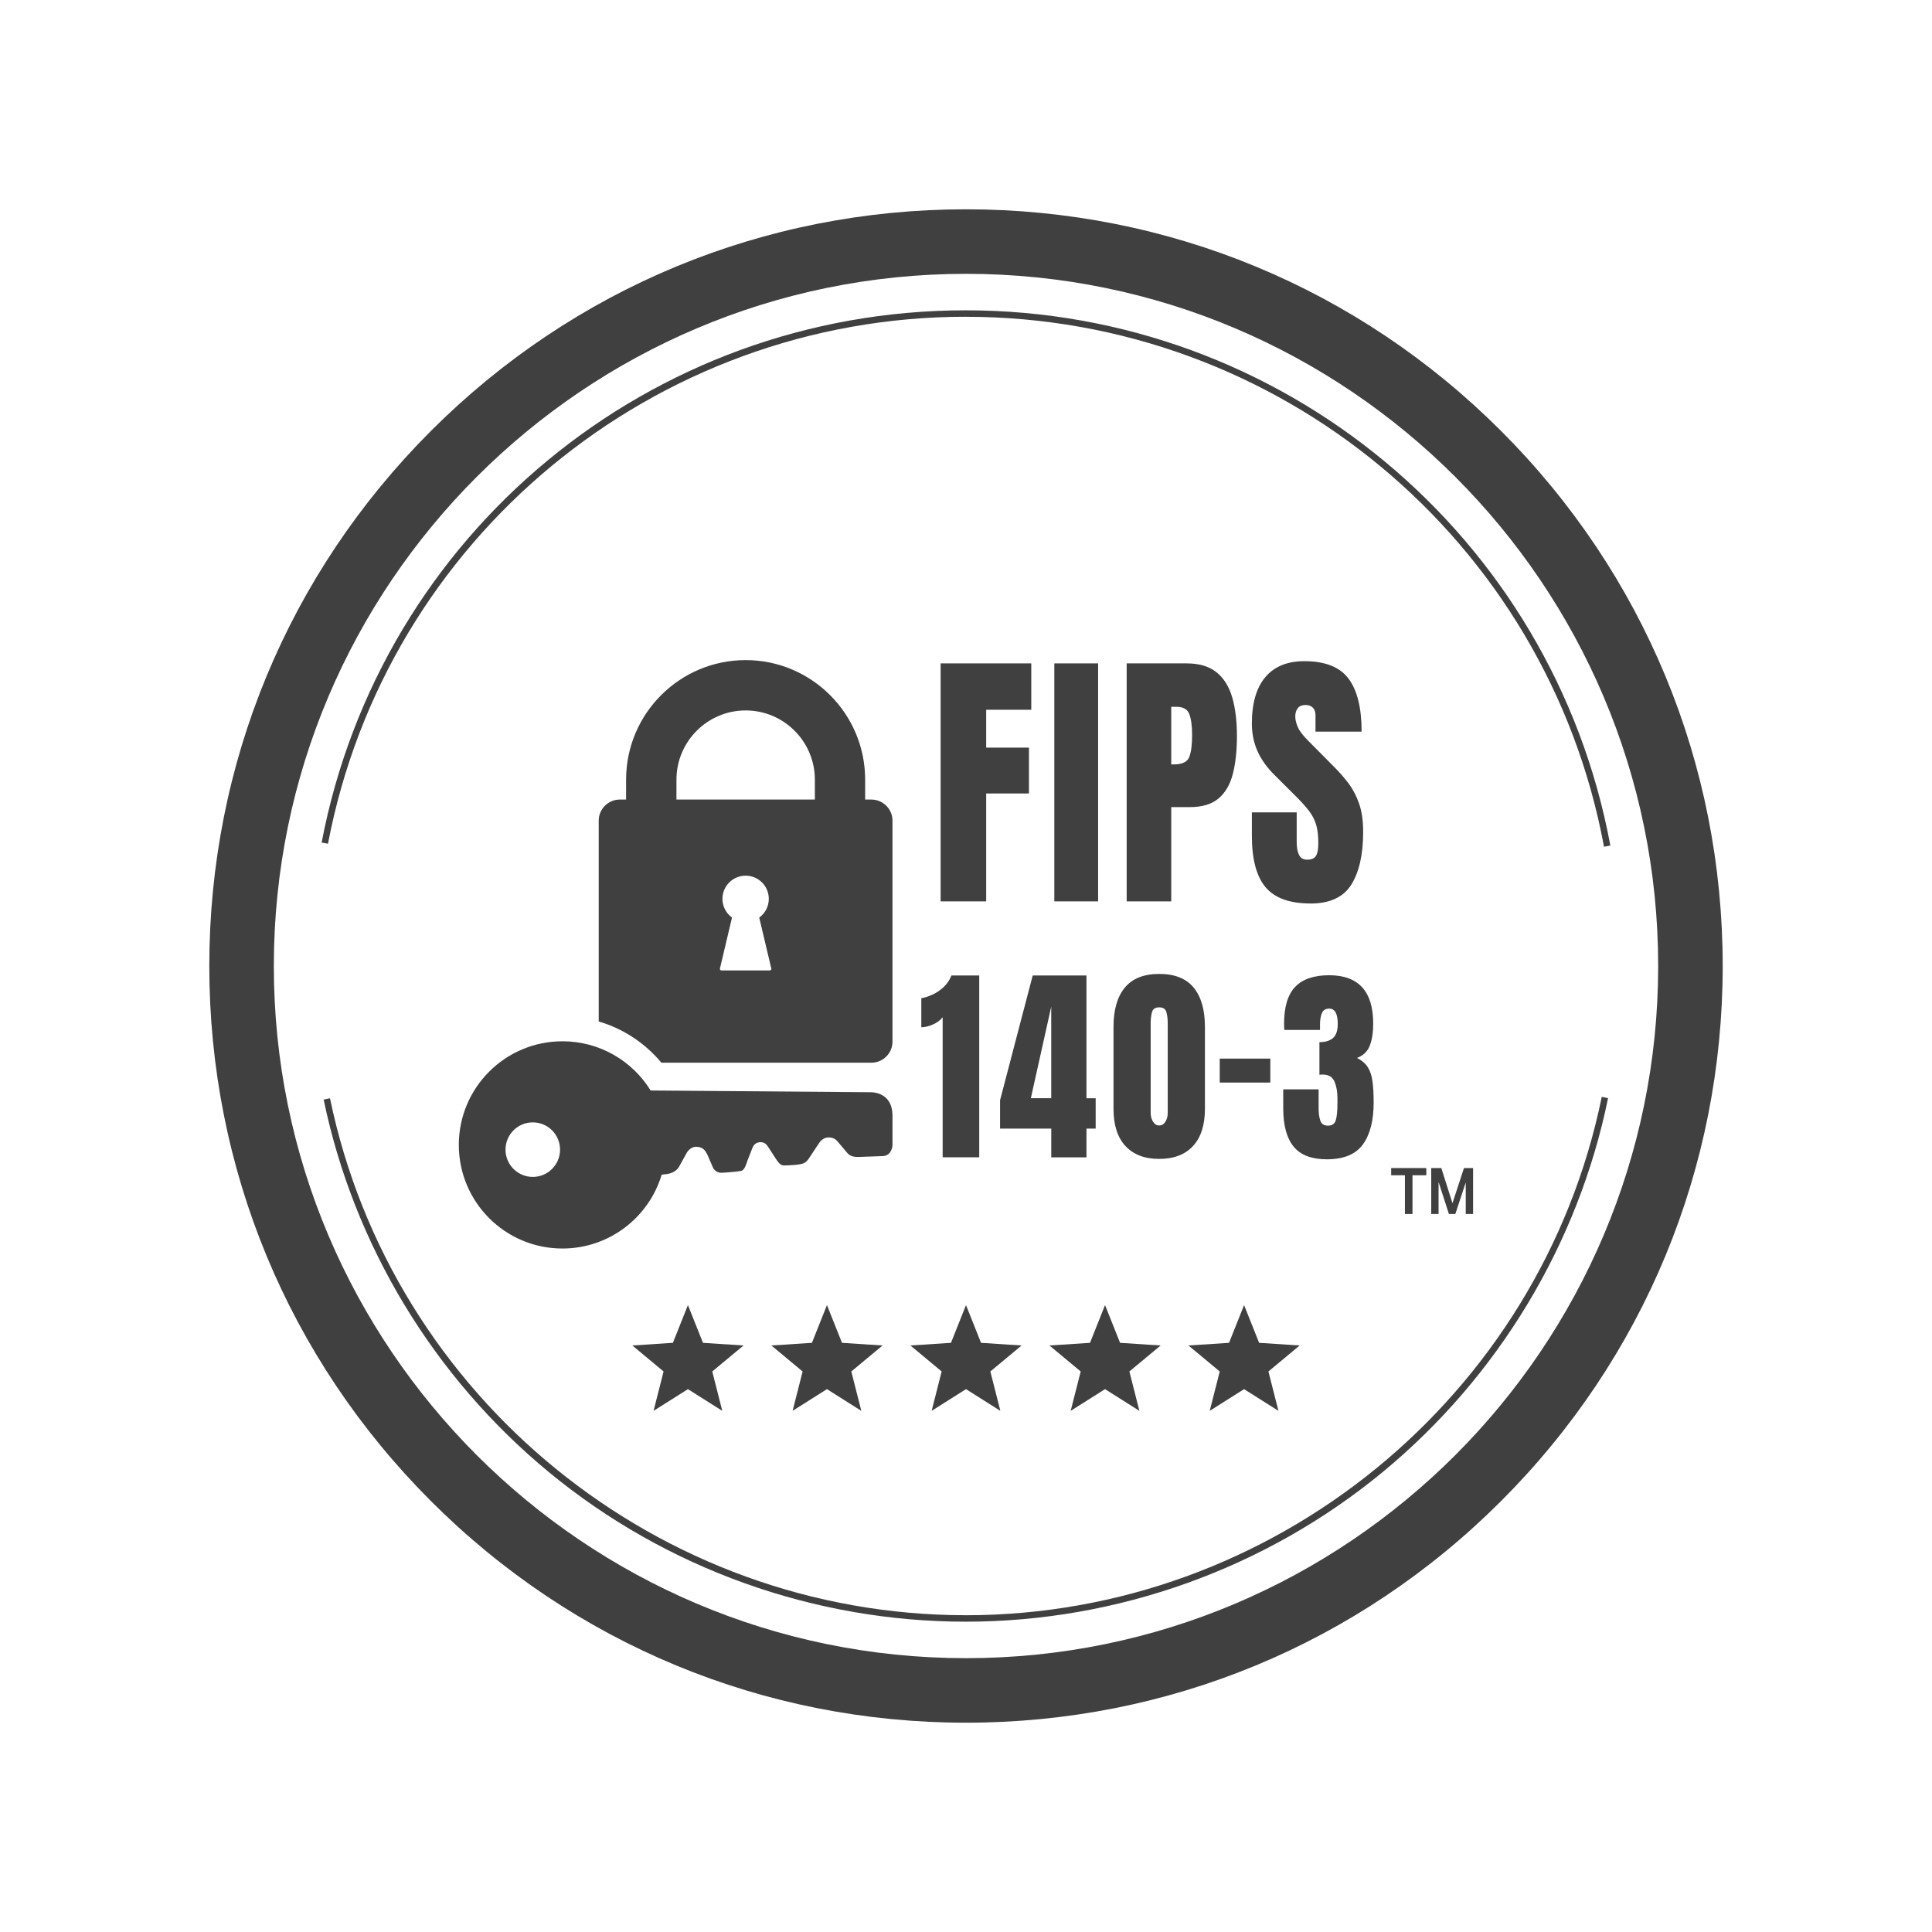 <?xml version="1.0" encoding="UTF-8"?>
<svg id="Layer_2" data-name="Layer 2" xmlns="http://www.w3.org/2000/svg" viewBox="0 0 600 600">
  <defs>
    <style>
      .cls-1 {
        fill: #404041;
      }
    </style>
  </defs>
  <path class="cls-1" d="M466.17,133.83c-44.39-44.39-103.4-68.83-166.17-68.83s-121.78,24.44-166.17,68.83c-44.39,44.39-68.83,103.4-68.83,166.17s24.44,121.78,68.83,166.17c44.39,44.39,103.4,68.83,166.17,68.83s121.78-24.44,166.17-68.83c44.39-44.39,68.83-103.4,68.83-166.17s-24.44-121.78-68.83-166.17ZM300,514.96c-118.53,0-214.96-96.43-214.96-214.96s96.43-214.96,214.96-214.96,214.96,96.43,214.96,214.96-96.43,214.96-214.96,214.96Z"/>
  <path class="cls-1" d="M299.91,501.62c-95.14,0-178.18-67.52-197.43-160.54l-1.96.41c9.35,45.17,34.23,86.29,70.04,115.78,36.3,29.89,82.24,46.36,129.35,46.36s93.19-16.51,129.53-46.5c35.85-29.59,60.7-70.82,69.96-116.09l-1.96-.4c-19.09,93.28-102.16,160.99-197.53,160.99Z"/>
  <path class="cls-1" d="M299.91,98.38c97.15,0,180.52,69.22,198.23,164.58l1.97-.37c-17.88-96.31-102.08-166.22-200.2-166.22s-181.77,69.51-200.02,165.29l1.97.37c18.07-94.83,101.36-163.66,198.05-163.66Z"/>
  <polygon class="cls-1" points="218.32 417.03 213.64 405.31 208.97 417.03 196.38 417.85 206.08 425.92 202.97 438.15 213.64 431.41 224.31 438.15 221.2 425.92 230.91 417.85 218.32 417.03"/>
  <polygon class="cls-1" points="261.49 417.03 256.82 405.31 252.15 417.03 239.55 417.85 249.26 425.92 246.15 438.15 256.82 431.41 267.49 438.15 264.38 425.92 274.09 417.85 261.49 417.03"/>
  <polygon class="cls-1" points="304.67 417.03 300 405.31 295.33 417.03 282.73 417.85 292.44 425.92 289.33 438.15 300 431.41 310.67 438.15 307.56 425.92 317.27 417.85 304.67 417.03"/>
  <polygon class="cls-1" points="347.85 417.03 343.18 405.31 338.51 417.03 325.91 417.85 335.62 425.92 332.51 438.15 343.18 431.41 353.85 438.15 350.74 425.92 360.45 417.85 347.85 417.03"/>
  <polygon class="cls-1" points="391.03 417.03 386.36 405.31 381.69 417.03 369.09 417.85 378.8 425.92 375.69 438.15 386.36 431.41 397.03 438.15 393.92 425.92 403.62 417.85 391.03 417.03"/>
  <g>
    <polygon class="cls-1" points="319.55 232.18 306.27 232.18 306.27 220.42 320.27 220.42 320.27 206.02 292.12 206.02 292.12 279.93 306.27 279.93 306.27 246.42 319.55 246.42 319.55 232.18"/>
    <rect class="cls-1" x="327.43" y="206.02" width="13.6" height="73.91"/>
    <path class="cls-1" d="M382.9,240.23c.83-3.32,1.24-7.22,1.24-11.7s-.49-8.65-1.48-12.01c-.99-3.36-2.62-5.95-4.9-7.77-2.28-1.82-5.37-2.73-9.26-2.73h-18.6v73.91h13.84v-29.27h5.72c3.89,0,6.9-.91,9.02-2.73,2.12-1.82,3.59-4.39,4.42-7.71ZM369.34,235.08c-.59,1.54-2.19,2.31-4.8,2.31h-.8v-17.89h1.56c2.13,0,3.49.76,4.06,2.29.57,1.53.86,3.69.86,6.49,0,3-.29,5.26-.88,6.8Z"/>
    <path class="cls-1" d="M406.94,280.6c6.05,0,10.3-1.97,12.74-5.9,2.44-3.93,3.66-9.37,3.66-16.32,0-3.44-.41-6.36-1.24-8.76-.83-2.39-1.92-4.49-3.28-6.3-1.36-1.81-2.85-3.52-4.48-5.14l-8.12-8.19c-1.57-1.57-2.63-2.95-3.16-4.16-.53-1.2-.8-2.32-.8-3.36s.26-1.88.78-2.54c.52-.66,1.34-.99,2.46-.99.93,0,1.67.28,2.22.84.55.56.82,1.34.82,2.35v5.08h14.32c0-7.36-1.35-12.85-4.06-16.46-2.71-3.61-7.29-5.42-13.74-5.42-5.28,0-9.31,1.65-12.1,4.96-2.79,3.3-4.18,8.11-4.18,14.4s2.36,11.37,7.08,16.04l6.32,6.3c1.87,1.85,3.33,3.46,4.38,4.85,1.05,1.39,1.79,2.84,2.22,4.37.43,1.53.64,3.42.64,5.69,0,1.79-.25,3.08-.74,3.86-.49.78-1.38,1.18-2.66,1.18s-2.09-.48-2.58-1.45c-.49-.97-.74-2.3-.74-4.01v-9.24h-13.92v7.22c0,7.34,1.42,12.68,4.26,16.04,2.84,3.36,7.47,5.04,13.9,5.04Z"/>
    <path class="cls-1" d="M293.05,306.55c-1.07.99-2.22,1.77-3.46,2.34-1.24.57-2.4.94-3.47,1.11v9.01c1.14,0,2.34-.28,3.62-.85,1.28-.57,2.28-1.31,3.01-2.23v43.47h11.36v-56.45h-8.62c-.57,1.41-1.39,2.61-2.45,3.61Z"/>
    <path class="cls-1" d="M337.41,302.94h-16.69l-10.14,38.73v8.82h15.9v8.94h10.93v-8.94h2.86v-9.42h-2.86v-38.12ZM326.47,341.06h-6.33l6.33-28.44v28.44Z"/>
    <path class="cls-1" d="M360,302.46c-4.77,0-8.33,1.42-10.67,4.25-2.35,2.83-3.52,6.9-3.52,12.2v25.45c0,5.02,1.23,8.87,3.7,11.54,2.47,2.67,5.96,4.01,10.49,4.01s8.05-1.34,10.51-4.01c2.46-2.67,3.69-6.52,3.69-11.54v-25.45c0-5.3-1.17-9.37-3.5-12.2-2.33-2.83-5.9-4.25-10.69-4.25ZM362.65,345.67c0,.98-.23,1.87-.7,2.66-.47.79-1.12,1.19-1.95,1.19s-1.46-.4-1.93-1.19c-.48-.79-.72-1.68-.72-2.66v-27.86c0-1.33.14-2.48.41-3.48.27-.99,1.02-1.49,2.24-1.49s1.96.5,2.24,1.49c.27.99.41,2.15.41,3.48v27.86Z"/>
    <rect class="cls-1" x="378.8" y="328.76" width="15.71" height="7.44"/>
    <path class="cls-1" d="M424.81,331.5c-.73-1.2-1.86-2.18-3.38-2.95,1.93-.73,3.25-1.99,3.96-3.8.71-1.81,1.07-4.1,1.07-6.88,0-10-4.57-15-13.7-15-4.73,0-8.24,1.21-10.54,3.62-2.29,2.42-3.44,6.21-3.44,11.38,0,.34,0,.69.02,1.06.01.36.03.67.05.93h11.09v-1.7c0-1.43.2-2.61.59-3.54.4-.93,1.16-1.39,2.3-1.39,1.75,0,2.62,1.59,2.62,4.78,0,2.03-.49,3.48-1.46,4.34-.97.87-2.39,1.3-4.23,1.3v10.13c.12-.02.27-.04.44-.05.17-.01.37-.02.59-.02,1.81,0,3.02.73,3.64,2.18.62,1.45.93,3.15.93,5.1v1.41c0,2.54-.17,4.38-.52,5.5-.35,1.12-1.15,1.68-2.41,1.68s-2.04-.52-2.39-1.55c-.36-1.04-.53-2.3-.53-3.8v-5.93h-10.99v5.9c0,5.3,1.08,9.26,3.23,11.89,2.15,2.63,5.59,3.94,10.32,3.94,5.2,0,8.92-1.53,11.16-4.58,2.24-3.06,3.37-7.4,3.37-13.05,0-2.52-.11-4.67-.34-6.44-.22-1.77-.7-3.26-1.43-4.46Z"/>
    <polygon class="cls-1" points="432.04 364.99 436.31 364.99 436.31 377.01 438.66 377.01 438.66 364.99 442.95 364.99 442.95 362.75 432.04 362.75 432.04 364.99"/>
    <path class="cls-1" d="M454.65,362.75l-3.18,9.7c-.15.46-.28.86-.39,1.21-.09-.3-.2-.65-.33-1.04l-3.14-9.87h-3.13v14.25h2.28v-9.93l3.21,9.93h2l3.23-9.78v9.78h2.28v-14.25h-2.85Z"/>
    <path class="cls-1" d="M269.87,339.2l-67.81-.54c-5.67-9.17-15.81-15.28-27.39-15.28-17.77,0-32.18,14.41-32.18,32.18s14.41,32.18,32.18,32.18c14.55,0,26.85-9.67,30.82-22.93l2.04-.27s2.38-.41,3.35-2.19l2.26-4.09s1.04-2.19,3.19-2.12c2.21.08,2.8,1.48,3.29,2.3l1.87,4.33s.89,1.53,2.56,1.45c2.3-.12,5.05-.37,6.18-.61,1.06-.22,1.65-2.45,1.88-3.12l1.52-3.89c.33-.82.86-1.74,2.31-1.87,1.29-.11,1.99.52,2.52,1.3l2.59,4c.56.77,1.21,1.91,2.4,1.91,1.34,0,4.94-.15,6.13-.67.88-.39,1.51-1.26,1.93-1.97l2.86-4.31c.74-1.08,1.71-1.71,2.83-1.74,1.23-.03,2.11.29,2.96,1.3l3.02,3.56c.78.84,1.6,1.19,3.38,1.19l7.43-.26c3.06,0,3.18-3.4,3.18-3.4v-9.08c0-8.02-7.3-7.35-7.3-7.35ZM165.46,365.5c-4.68,0-8.47-3.79-8.47-8.47s3.79-8.47,8.47-8.47,8.47,3.79,8.47,8.47-3.79,8.47-8.47,8.47Z"/>
    <path class="cls-1" d="M270.64,248.31h-1.96v-6.19c0-20.47-16.65-37.12-37.12-37.12s-37.12,16.65-37.12,37.12v6.19h-1.96c-3.6,0-6.54,2.94-6.54,6.54v62.38c7.71,2.26,14.45,6.78,19.46,12.8h65.23c3.6,0,6.54-2.94,6.54-6.54v-68.64c0-3.6-2.94-6.54-6.54-6.54ZM239.45,301.2c-.09.11-.22.18-.37.18h-15.04c-.14,0-.28-.07-.37-.18-.09-.11-.12-.26-.09-.4l3.75-15.84c-1.8-1.31-2.97-3.42-2.97-5.81,0-3.97,3.22-7.2,7.2-7.2s7.2,3.22,7.2,7.2c0,2.39-1.17,4.5-2.97,5.81l3.75,15.84c.03.14,0,.29-.09.4ZM253.05,248.31h-42.97v-6.19c0-11.85,9.64-21.49,21.49-21.49s21.49,9.64,21.49,21.49v6.19Z"/>
  </g>
</svg>